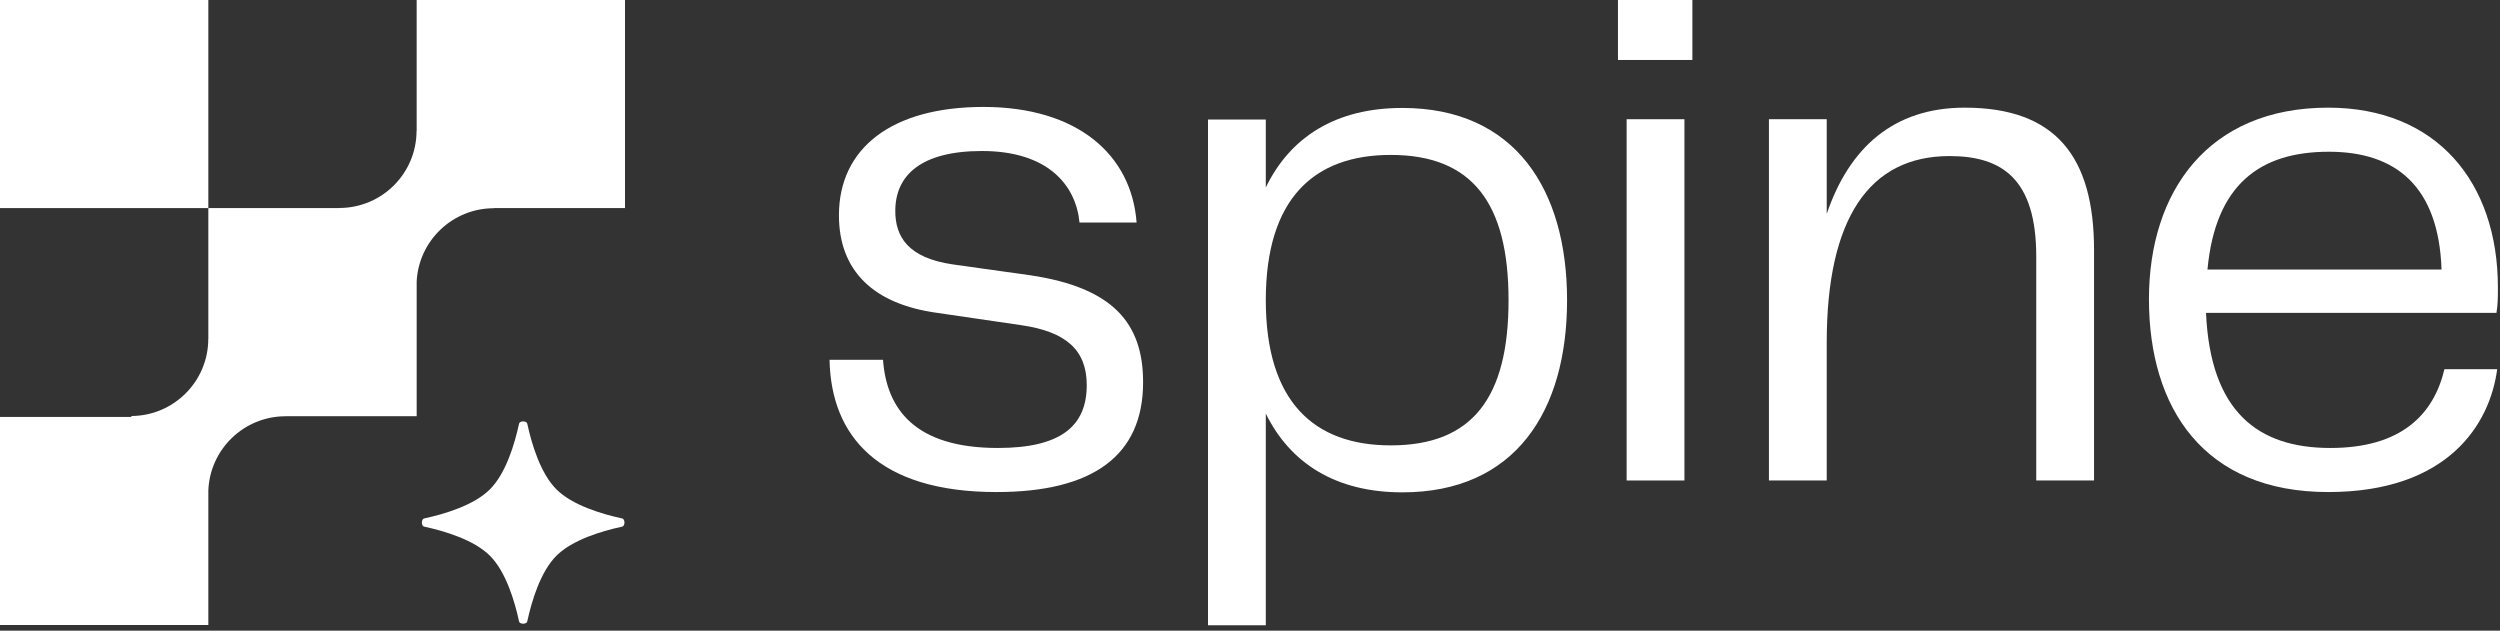 <svg width="440" height="111" viewBox="0 0 440 111" fill="none" xmlns="http://www.w3.org/2000/svg">
<rect x="0" y="0" width="440" height="111" fill="#333333" stroke="none"/>
<path d="M0 0H36.667V36.623H0V0Z" fill="white"/>
<path d="M36.667 36.623L59.725 36.624L59.706 36.605C67.222 36.605 73.314 30.52 73.314 23.013L73.333 23.032V0H110V36.624L86.898 36.624L86.923 36.648C79.649 36.648 73.709 42.347 73.334 49.518V73.247H50.251L50.266 73.261C42.918 73.261 36.931 79.078 36.667 86.353V110H0V73.377H23.207L23.05 73.219C30.565 73.219 36.658 67.134 36.658 59.627L36.667 59.636L36.667 36.623Z" fill="white"/>
<path d="M92.798 74.566C92.681 74.027 91.472 74.027 91.356 74.566C90.564 78.22 89.017 83.338 86.227 86.124C83.437 88.911 78.313 90.456 74.655 91.247C74.115 91.364 74.115 92.572 74.655 92.688C78.313 93.479 83.437 95.024 86.227 97.811C89.017 100.597 90.564 105.715 91.356 109.369C91.472 109.908 92.681 109.908 92.798 109.369C93.59 105.715 95.138 100.597 97.927 97.811C100.717 95.024 105.84 93.479 109.5 92.688C110.039 92.572 110.039 91.364 109.5 91.247C105.84 90.456 100.717 88.911 97.927 86.124C95.138 83.338 93.59 78.22 92.798 74.566Z" fill="white"/>
<path d="M175.627 78.844C161.004 78.844 156.045 71.977 155.409 63.33H146C146.254 76.682 154.519 86.601 175.373 86.601C192.284 86.601 201.185 80.243 201.185 67.272C201.185 56.844 195.845 50.613 181.349 48.451L167.743 46.543C159.733 45.399 157.571 41.584 157.571 37.133C157.571 30.902 162.021 26.578 172.83 26.578C184.401 26.578 189.36 32.555 189.995 39.168H200.041C199.151 27.214 189.614 18.821 173.084 18.821C156.935 18.821 147.653 26.069 147.653 37.896C147.653 47.688 153.756 53.538 164.946 55.064L179.696 57.225C187.707 58.37 191.267 61.676 191.267 67.78C191.267 74.902 186.817 78.844 175.627 78.844Z" fill="white"/>
<path fill-rule="evenodd" clip-rule="evenodd" d="M246.813 86.653C235.114 86.653 227.104 81.567 222.78 72.792V110.052H212.608V21.035H222.78V32.988C227.104 24.087 235.114 19 246.813 19C266.649 19 275.804 33.37 275.804 52.827C275.804 72.41 266.649 86.653 246.813 86.653ZM222.78 52.827C222.78 70.757 231.3 78.387 244.778 78.387C259.147 78.387 265.504 69.994 265.504 52.827C265.504 35.786 259.147 27.266 244.778 27.266C231.3 27.266 222.78 34.896 222.78 52.827Z" fill="white"/>
<path d="M286.287 20.983V84.566H296.459V20.983H286.287Z" fill="white"/>
<path d="M284.761 0V10.555H297.858V0H284.761Z" fill="white"/>
<path d="M311.332 84.566V20.983H321.504V37.642C325.446 26.07 333.202 18.948 345.79 18.948C361.812 18.948 368.551 27.596 368.551 44V84.566H358.379V45.145C358.379 31.538 352.402 27.468 343.12 27.468C329.006 27.468 321.504 38.405 321.504 60.278V84.566H311.332Z" fill="white"/>
<path fill-rule="evenodd" clip-rule="evenodd" d="M378.216 52.648C378.216 71.85 387.879 86.601 409.75 86.601C430.858 86.601 438.233 74.648 439.504 64.983H430.222C428.315 72.994 422.593 78.844 410.131 78.844C397.416 78.844 389.024 72.486 388.261 55.064H439.377C439.631 53.538 439.631 52.266 439.631 50.613C439.631 32.046 428.823 18.948 409.75 18.948C388.642 18.948 378.216 33.7 378.216 52.648ZM429.713 47.434H388.515C389.914 32.428 397.797 26.705 409.877 26.705C421.703 26.705 429.205 32.809 429.713 47.434Z" fill="white"/>
</svg>
